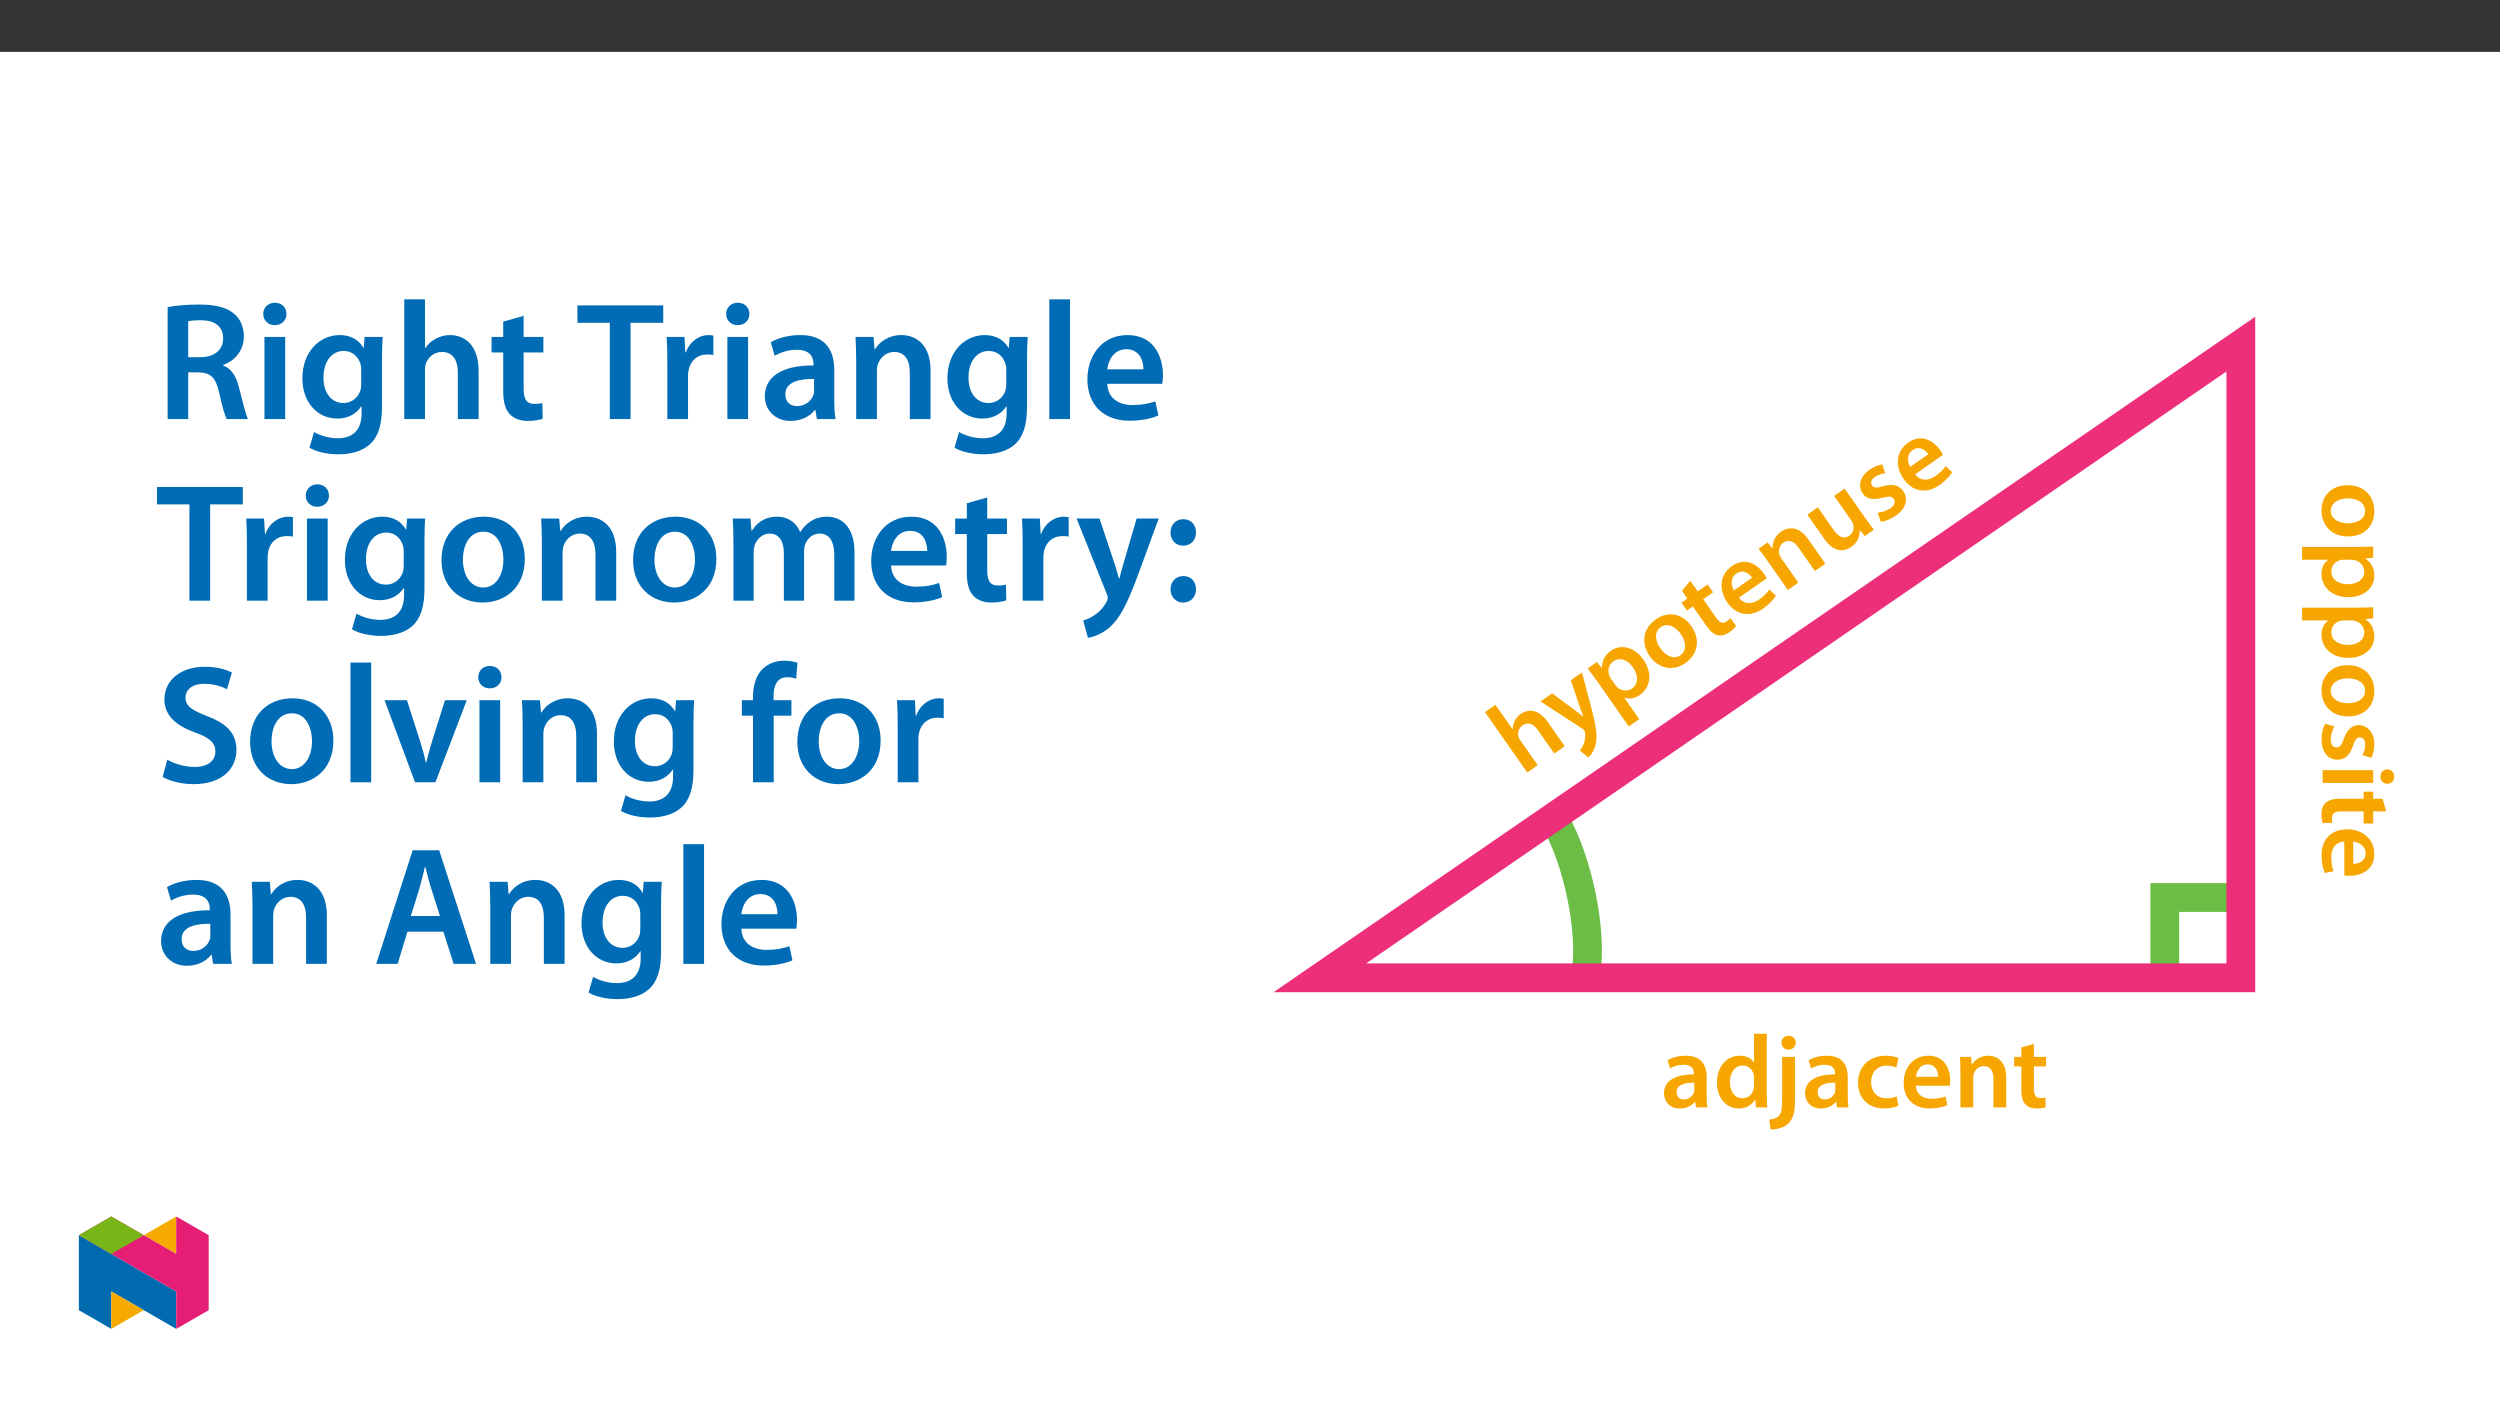 ﻿<?xml version="1.0" encoding="utf-8"?>
<svg xmlns="http://www.w3.org/2000/svg" xmlns:xlink="http://www.w3.org/1999/xlink" viewBox="0 0 960 540" version="1.1">
  <rect x="0" y="0" width="960" height="540" fill="#333333" stroke="none"/>
  <defs>
    <g>
      <symbol overflow="visible" id="glyph0-0">
        <path style="stroke:none;" d="M 0 0 L 19.922 0 L 19.922 -27.891 L 0 -27.891 Z M 9.969 -15.734 L 3.188 -25.906 L 16.734 -25.906 Z M 11.156 -13.953 L 17.938 -24.109 L 17.938 -3.781 Z M 3.188 -2 L 9.969 -12.156 L 16.734 -2 Z M 2 -24.109 L 8.766 -13.953 L 2 -3.781 Z M 2 -24.109 " />
      </symbol>
      <symbol overflow="visible" id="glyph0-1">
        <path style="stroke:none;" d="M 17.688 -11.641 C 17.688 -15.891 15.891 -19.844 9.688 -19.844 C 6.609 -19.844 4.109 -19 2.672 -18.125 L 3.625 -14.938 C 4.938 -15.781 6.938 -16.375 8.844 -16.375 C 12.266 -16.375 12.797 -14.266 12.797 -12.984 L 12.797 -12.672 C 5.625 -12.703 1.281 -10.203 1.281 -5.344 C 1.281 -2.391 3.469 0.438 7.375 0.438 C 9.922 0.438 11.953 -0.641 13.109 -2.156 L 13.234 -2.156 L 13.594 0 L 18.016 0 C 17.766 -1.203 17.688 -2.906 17.688 -4.656 Z M 12.906 -6.812 C 12.906 -6.453 12.906 -6.094 12.797 -5.734 C 12.312 -4.344 10.922 -3.062 8.922 -3.062 C 7.375 -3.062 6.141 -3.938 6.141 -5.859 C 6.141 -8.812 9.438 -9.516 12.906 -9.484 Z M 12.906 -6.812 " />
      </symbol>
      <symbol overflow="visible" id="glyph0-2">
        <path style="stroke:none;" d="M 15.625 -28.297 L 15.625 -17.328 L 15.547 -17.328 C 14.656 -18.766 12.75 -19.844 10.078 -19.844 C 5.422 -19.844 1.359 -15.984 1.391 -9.484 C 1.391 -3.5 5.062 0.438 9.719 0.438 C 12.516 0.438 14.859 -0.922 16.016 -3.062 L 16.094 -3.062 L 16.344 0 L 20.672 0 C 20.594 -1.312 20.516 -3.469 20.516 -5.453 L 20.516 -28.297 Z M 15.625 -8.406 C 15.625 -7.891 15.578 -7.406 15.453 -6.969 C 14.984 -4.859 13.234 -3.5 11.234 -3.5 C 8.125 -3.5 6.375 -6.094 6.375 -9.688 C 6.375 -13.266 8.125 -16.062 11.281 -16.062 C 13.5 -16.062 15.062 -14.5 15.5 -12.625 C 15.578 -12.234 15.625 -11.719 15.625 -11.312 Z M 15.625 -8.406 " />
      </symbol>
      <symbol overflow="visible" id="glyph0-3">
        <path style="stroke:none;" d="M -1.203 8.484 C 1.234 8.484 3.938 7.812 5.625 6.219 C 7.375 4.469 8.172 1.953 8.172 -2.078 L 8.172 -19.406 L 3.266 -19.406 L 3.266 -3.469 C 3.266 0.75 2.906 2.266 2 3.266 C 1.203 4.109 -0.078 4.547 -1.672 4.656 Z M 5.781 -27.5 C 4.109 -27.5 2.984 -26.344 2.984 -24.828 C 2.984 -23.391 4.031 -22.188 5.703 -22.188 C 7.453 -22.188 8.484 -23.391 8.484 -24.828 C 8.453 -26.344 7.406 -27.5 5.781 -27.5 Z M 5.781 -27.5 " />
      </symbol>
      <symbol overflow="visible" id="glyph0-4">
        <path style="stroke:none;" d="M 16.219 -4.219 C 15.266 -3.828 14.031 -3.469 12.359 -3.469 C 9 -3.469 6.422 -5.734 6.422 -9.719 C 6.375 -13.266 8.609 -16.016 12.359 -16.016 C 14.109 -16.016 15.266 -15.656 16.062 -15.266 L 16.938 -18.969 C 15.812 -19.438 13.984 -19.844 12.188 -19.844 C 5.375 -19.844 1.391 -15.344 1.391 -9.516 C 1.391 -3.5 5.344 0.406 11.391 0.406 C 13.828 0.406 15.859 -0.125 16.891 -0.594 Z M 16.219 -4.219 " />
      </symbol>
      <symbol overflow="visible" id="glyph0-5">
        <path style="stroke:none;" d="M 19.078 -8.328 C 19.172 -8.766 19.25 -9.484 19.25 -10.406 C 19.25 -14.656 17.172 -19.844 10.875 -19.844 C 4.656 -19.844 1.391 -14.781 1.391 -9.406 C 1.391 -3.469 5.094 0.406 11.391 0.406 C 14.188 0.406 16.5 -0.125 18.172 -0.844 L 17.453 -4.188 C 15.938 -3.672 14.344 -3.312 12.078 -3.312 C 8.922 -3.312 6.219 -4.828 6.094 -8.328 Z M 6.094 -11.75 C 6.297 -13.75 7.578 -16.5 10.594 -16.5 C 13.859 -16.5 14.656 -13.547 14.625 -11.75 Z M 6.094 -11.75 " />
      </symbol>
      <symbol overflow="visible" id="glyph0-6">
        <path style="stroke:none;" d="M 2.625 0 L 7.531 0 L 7.531 -11.438 C 7.531 -12 7.609 -12.594 7.766 -12.984 C 8.281 -14.469 9.641 -15.859 11.594 -15.859 C 14.266 -15.859 15.297 -13.75 15.297 -10.953 L 15.297 0 L 20.203 0 L 20.203 -11.516 C 20.203 -17.656 16.688 -19.844 13.312 -19.844 C 10.078 -19.844 7.969 -18.016 7.094 -16.5 L 6.969 -16.5 L 6.734 -19.406 L 2.469 -19.406 C 2.547 -17.734 2.625 -15.859 2.625 -13.625 Z M 2.625 0 " />
      </symbol>
      <symbol overflow="visible" id="glyph0-7">
        <path style="stroke:none;" d="M 3.422 -23.031 L 3.422 -19.406 L 0.672 -19.406 L 0.672 -15.734 L 3.422 -15.734 L 3.422 -6.609 C 3.422 -4.062 3.906 -2.266 4.984 -1.156 C 5.891 -0.156 7.375 0.438 9.203 0.438 C 10.719 0.438 12.031 0.203 12.75 -0.078 L 12.672 -3.781 C 12.109 -3.625 11.641 -3.594 10.766 -3.594 C 8.891 -3.594 8.25 -4.781 8.25 -7.172 L 8.25 -15.734 L 12.906 -15.734 L 12.906 -19.406 L 8.25 -19.406 L 8.25 -24.391 Z M 3.422 -23.031 " />
      </symbol>
      <symbol overflow="visible" id="glyph1-0">
        <path style="stroke:none;" d="M 0 0 L 0 19.922 L 27.891 19.922 L 27.891 0 Z M 15.734 9.969 L 25.906 3.188 L 25.906 16.734 Z M 13.953 11.156 L 24.109 17.938 L 3.781 17.938 Z M 2 3.188 L 12.156 9.969 L 2 16.734 Z M 24.109 2 L 13.953 8.766 L 3.781 2 Z M 24.109 2 " />
      </symbol>
      <symbol overflow="visible" id="glyph1-1">
        <path style="stroke:none;" d="M 19.844 11.438 C 19.844 5.578 15.938 1.391 9.562 1.391 C 3.312 1.391 -0.438 5.656 -0.438 11.109 C -0.438 16.062 2.75 21.078 9.875 21.078 C 15.781 21.078 19.844 17.219 19.844 11.438 Z M 16.297 11.312 C 16.297 14.656 12.797 16.016 9.766 16.016 C 5.812 16.016 3.109 14.062 3.109 11.281 C 3.109 8.328 5.938 6.453 9.688 6.453 C 12.906 6.453 16.297 7.844 16.297 11.312 Z M 16.297 11.312 " />
      </symbol>
      <symbol overflow="visible" id="glyph1-2">
        <path style="stroke:none;" d="M -7.891 2.625 L -7.891 7.531 L 2.156 7.531 L 2.156 7.609 C 0.594 8.609 -0.438 10.641 -0.438 13.062 C -0.438 17.484 2.953 21.922 9.969 21.922 C 16.016 21.922 19.844 18.203 19.844 13.75 C 19.844 10.797 18.609 8.531 16.422 7.094 L 16.422 7.016 L 19.406 6.781 L 19.406 2.469 C 17.578 2.547 15.5 2.625 12.953 2.625 Z M 11.109 7.531 C 11.516 7.531 11.953 7.609 12.359 7.688 C 14.5 8.203 15.984 10.078 15.984 12.109 C 15.984 15.266 13.188 16.938 9.766 16.938 C 5.938 16.938 3.344 15.094 3.344 12 C 3.344 9.875 4.781 8.172 6.781 7.656 C 7.219 7.578 7.656 7.531 8.125 7.531 Z M 11.109 7.531 " />
      </symbol>
      <symbol overflow="visible" id="glyph1-3">
        <path style="stroke:none;" d="M 0.953 1.438 C 0.156 2.875 -0.406 4.984 -0.406 7.328 C -0.406 12.469 2.156 15.219 5.703 15.219 C 8.562 15.188 10.359 13.594 11.594 10.047 C 12.516 7.578 13.062 6.656 14.297 6.656 C 15.5 6.656 16.375 7.609 16.375 9.359 C 16.375 11.078 15.734 12.672 15.266 13.469 L 18.688 14.469 C 19.328 13.312 19.844 11.438 19.844 9.281 C 19.844 4.781 17.219 1.953 13.781 1.953 C 11.469 1.953 9.406 3.5 8.125 7.297 C 7.25 9.688 6.609 10.484 5.297 10.484 C 4.031 10.484 3.109 9.516 3.109 7.375 C 3.109 5.625 3.859 3.5 4.547 2.438 Z M 0.953 1.438 " />
      </symbol>
      <symbol overflow="visible" id="glyph1-4">
        <path style="stroke:none;" d="M 0 7.531 L 19.406 7.531 L 19.406 2.625 L 0 2.625 Z M 27.5 5.094 C 27.5 3.469 26.344 2.344 24.828 2.344 C 23.391 2.344 22.188 3.422 22.188 5.062 C 22.188 6.781 23.391 7.844 24.828 7.844 C 26.344 7.812 27.5 6.781 27.5 5.094 Z M 27.5 5.094 " />
      </symbol>
      <symbol overflow="visible" id="glyph1-5">
        <path style="stroke:none;" d="M 23.031 3.422 L 19.406 3.422 L 19.406 0.672 L 15.734 0.672 L 15.734 3.422 L 6.609 3.422 C 4.062 3.422 2.266 3.906 1.156 4.984 C 0.156 5.891 -0.438 7.375 -0.438 9.203 C -0.438 10.719 -0.203 12.031 0.078 12.75 L 3.781 12.672 C 3.625 12.109 3.594 11.641 3.594 10.766 C 3.594 8.891 4.781 8.25 7.172 8.25 L 15.734 8.25 L 15.734 12.906 L 19.406 12.906 L 19.406 8.25 L 24.391 8.25 Z M 23.031 3.422 " />
      </symbol>
      <symbol overflow="visible" id="glyph1-6">
        <path style="stroke:none;" d="M 8.328 19.078 C 8.766 19.172 9.484 19.25 10.406 19.25 C 14.656 19.25 19.844 17.172 19.844 10.875 C 19.844 4.656 14.781 1.391 9.406 1.391 C 3.469 1.391 -0.406 5.094 -0.406 11.391 C -0.406 14.188 0.125 16.5 0.844 18.172 L 4.188 17.453 C 3.672 15.938 3.312 14.344 3.312 12.078 C 3.312 8.922 4.828 6.219 8.328 6.094 Z M 11.75 6.094 C 13.75 6.297 16.5 7.578 16.5 10.594 C 16.5 13.859 13.547 14.656 11.75 14.625 Z M 11.75 6.094 " />
      </symbol>
      <symbol overflow="visible" id="glyph2-0">
        <path style="stroke:none;" d="M 0 0 L 16.312 -11.422 L 0.312 -34.266 L -16 -22.844 Z M -0.859 -18.609 L -12.25 -23.047 L -1.156 -30.812 Z M 1.141 -17.844 L 0.859 -30.031 L 12.516 -13.375 Z M 1.469 -3.469 L 1.203 -15.672 L 12.562 -11.234 Z M -12.188 -20.891 L -0.812 -16.469 L -0.531 -4.234 Z M -12.188 -20.891 " />
      </symbol>
      <symbol overflow="visible" id="glyph2-1">
        <path style="stroke:none;" d="M 2.156 -1.5 L 6.172 -4.312 L -0.5 -13.844 C -0.797 -14.266 -1.062 -14.719 -1.188 -15.172 C -1.578 -16.688 -1.203 -18.516 0.375 -19.609 C 2.594 -21.172 4.672 -20 6.266 -17.734 L 12.531 -8.781 L 16.547 -11.594 L 9.984 -20.969 C 6.422 -26.062 2.328 -25.844 -0.375 -23.953 C -1.391 -23.234 -2.172 -22.328 -2.641 -21.297 C -3.172 -20.297 -3.422 -19.188 -3.391 -18.109 L -3.453 -18.062 L -10.062 -27.484 L -14.078 -24.672 Z M 2.156 -1.5 " />
      </symbol>
      <symbol overflow="visible" id="glyph2-2">
        <path style="stroke:none;" d="M -10.875 -16.062 L 5.188 -5.594 C 5.625 -5.297 5.812 -5.094 5.922 -4.938 C 6.062 -4.734 6.156 -4.469 6.203 -4.062 C 6.406 -2.594 6.188 -1.031 5.766 0.016 C 5.344 1.172 4.781 2.109 4.203 2.734 L 7.469 5.469 C 8.375 4.641 9.641 2.984 10.266 0.5 C 11 -2.453 10.609 -6.094 8.625 -13.578 L 5.031 -27.203 L 0.75 -24.203 L 4.203 -13.984 C 4.594 -12.766 5.156 -11.328 5.531 -10.297 L 5.438 -10.234 C 4.609 -10.953 3.391 -11.922 2.375 -12.656 L -6.422 -19.172 Z M -10.875 -16.062 " />
      </symbol>
      <symbol overflow="visible" id="glyph2-3">
        <path style="stroke:none;" d="M 6.688 4.969 L 10.703 2.156 L 4.938 -6.078 L 5 -6.125 C 6.703 -5.422 8.969 -5.75 10.953 -7.125 C 14.578 -9.672 16.266 -15 12.234 -20.75 C 8.766 -25.703 3.531 -26.688 -0.109 -24.141 C -2.531 -22.438 -3.688 -20.141 -3.609 -17.516 L -3.672 -17.484 L -5.562 -19.781 L -9.109 -17.312 C -7.984 -15.859 -6.734 -14.203 -5.266 -12.109 Z M -0.203 -13.406 C -0.438 -13.75 -0.625 -14.156 -0.797 -14.531 C -1.594 -16.578 -0.922 -18.875 0.75 -20.047 C 3.328 -21.844 6.312 -20.516 8.281 -17.719 C 10.469 -14.578 10.438 -11.391 7.906 -9.609 C 6.172 -8.391 3.938 -8.609 2.375 -9.953 C 2.062 -10.25 1.781 -10.578 1.516 -10.969 Z M -0.203 -13.406 " />
      </symbol>
      <symbol overflow="visible" id="glyph2-4">
        <path style="stroke:none;" d="M -2 -22.812 C -6.812 -19.453 -8 -13.859 -4.344 -8.625 C -0.766 -3.516 4.891 -2.891 9.344 -6.016 C 13.406 -8.859 15.688 -14.344 11.609 -20.188 C 8.219 -25.016 2.734 -26.125 -2 -22.812 Z M -0.078 -19.828 C 2.656 -21.75 5.781 -19.672 7.531 -17.188 C 9.797 -13.953 9.734 -10.609 7.453 -9.016 C 5.047 -7.328 1.875 -8.562 -0.281 -11.641 C -2.125 -14.281 -2.922 -17.844 -0.078 -19.828 Z M -0.078 -19.828 " />
      </symbol>
      <symbol overflow="visible" id="glyph2-5">
        <path style="stroke:none;" d="M -10.406 -20.828 L -8.328 -17.859 L -10.578 -16.281 L -8.484 -13.281 L -6.234 -14.859 L -1 -7.391 C 0.469 -5.297 1.906 -4.094 3.422 -3.812 C 4.734 -3.5 6.297 -3.875 7.781 -4.922 C 9.031 -5.781 9.969 -6.734 10.391 -7.375 L 8.203 -10.359 C 7.844 -9.922 7.469 -9.609 6.75 -9.109 C 5.219 -8.031 4.016 -8.656 2.656 -10.609 L -2.266 -17.625 L 1.547 -20.297 L -0.547 -23.297 L -4.359 -20.625 L -7.219 -24.719 Z M -10.406 -20.828 " />
      </symbol>
      <symbol overflow="visible" id="glyph2-6">
        <path style="stroke:none;" d="M 10.844 -17.766 C 10.672 -18.188 10.328 -18.812 9.797 -19.578 C 7.359 -23.047 2.688 -26.094 -2.469 -22.484 C -7.562 -18.922 -7.344 -12.906 -4.25 -8.5 C -0.844 -3.641 4.406 -2.594 9.562 -6.203 C 11.859 -7.812 13.438 -9.578 14.406 -11.109 L 11.891 -13.453 C 10.953 -12.156 9.844 -10.953 7.984 -9.641 C 5.406 -7.844 2.328 -7.516 0.203 -10.328 Z M -1.75 -13.125 C -2.734 -14.875 -3.266 -17.859 -0.797 -19.594 C 1.891 -21.469 4.234 -19.5 5.25 -18.016 Z M -1.75 -13.125 " />
      </symbol>
      <symbol overflow="visible" id="glyph2-7">
        <path style="stroke:none;" d="M 2.156 -1.5 L 6.172 -4.312 L -0.391 -13.688 C -0.703 -14.141 -0.984 -14.672 -1.094 -15.094 C -1.516 -16.609 -1.203 -18.516 0.406 -19.641 C 2.594 -21.172 4.641 -20.047 6.25 -17.75 L 12.531 -8.781 L 16.547 -11.594 L 9.938 -21.031 C 6.422 -26.062 2.297 -25.828 -0.469 -23.891 C -3.125 -22.031 -3.797 -19.328 -3.656 -17.578 L -3.766 -17.516 L -5.609 -19.75 L -9.109 -17.312 C -8.078 -15.984 -6.938 -14.484 -5.656 -12.656 Z M 2.156 -1.5 " />
      </symbol>
      <symbol overflow="visible" id="glyph2-8">
        <path style="stroke:none;" d="M 5.266 -27.359 L 1.234 -24.547 L 7.953 -14.953 C 8.266 -14.5 8.531 -14 8.594 -13.562 C 8.938 -12.25 8.672 -10.391 7.047 -9.266 C 4.922 -7.766 2.891 -8.891 1.031 -11.531 L -5.016 -20.172 L -9.031 -17.344 L -2.5 -8.016 C 1.141 -2.828 4.984 -2.953 7.859 -4.969 C 10.734 -6.984 11.156 -9.703 11.062 -11.297 L 11.156 -11.359 L 13.016 -9.109 L 16.516 -11.562 C 15.531 -12.828 14.391 -14.328 13.062 -16.234 Z M 5.266 -27.359 " />
      </symbol>
      <symbol overflow="visible" id="glyph2-9">
        <path style="stroke:none;" d="M 0.625 -1.609 C 2.266 -1.781 4.312 -2.531 6.234 -3.875 C 10.453 -6.828 11.234 -10.5 9.203 -13.406 C 7.531 -15.734 5.203 -16.281 1.578 -15.266 C -0.969 -14.594 -2.031 -14.516 -2.75 -15.531 C -3.438 -16.516 -3.156 -17.766 -1.719 -18.781 C -0.312 -19.766 1.344 -20.156 2.281 -20.219 L 1.141 -23.609 C -0.172 -23.469 -2 -22.812 -3.766 -21.578 C -7.453 -19 -8.281 -15.234 -6.312 -12.406 C -4.984 -10.516 -2.531 -9.703 1.328 -10.844 C 3.781 -11.5 4.797 -11.438 5.562 -10.359 C 6.281 -9.312 6.016 -8 4.266 -6.781 C 2.828 -5.766 0.641 -5.156 -0.609 -5.109 Z M 0.625 -1.609 " />
      </symbol>
      <symbol overflow="visible" id="glyph3-0">
        <path style="stroke:none;" d="M 0 0 L 32.375 0 L 32.375 -45.328 L 0 -45.328 Z M 16.188 -25.578 L 5.188 -42.094 L 27.188 -42.094 Z M 18.125 -22.656 L 29.141 -39.172 L 29.141 -6.156 Z M 5.188 -3.234 L 16.188 -19.75 L 27.188 -3.234 Z M 3.234 -39.172 L 14.25 -22.656 L 3.234 -6.156 Z M 3.234 -39.172 " />
      </symbol>
      <symbol overflow="visible" id="glyph3-1">
        <path style="stroke:none;" d="M 4.594 0 L 12.5 0 L 12.5 -17.938 L 16.516 -17.938 C 21.047 -17.812 23.047 -16 24.344 -10.297 C 25.516 -4.859 26.609 -1.297 27.266 0 L 35.422 0 C 34.578 -1.688 33.406 -6.734 31.984 -12.172 C 30.953 -16.375 29.078 -19.422 25.906 -20.594 L 25.906 -20.781 C 30.047 -22.203 33.859 -26.031 33.859 -31.656 C 33.859 -35.422 32.5 -38.469 30.109 -40.469 C 27.125 -42.922 22.922 -43.969 16.641 -43.969 C 12.047 -43.969 7.641 -43.578 4.594 -43 Z M 12.5 -37.562 C 13.281 -37.75 14.891 -37.938 17.422 -37.938 C 22.594 -37.938 25.906 -35.672 25.906 -30.953 C 25.906 -26.609 22.594 -23.766 17.219 -23.766 L 12.5 -23.766 Z M 12.5 -37.562 " />
      </symbol>
      <symbol overflow="visible" id="glyph3-2">
        <path style="stroke:none;" d="M 12.234 0 L 12.234 -31.531 L 4.281 -31.531 L 4.281 0 Z M 8.281 -44.672 C 5.641 -44.672 3.812 -42.797 3.812 -40.344 C 3.812 -38.016 5.562 -36.062 8.219 -36.062 C 11 -36.062 12.75 -38.016 12.75 -40.344 C 12.688 -42.797 11 -44.672 8.281 -44.672 Z M 8.281 -44.672 " />
      </symbol>
      <symbol overflow="visible" id="glyph3-3">
        <path style="stroke:none;" d="M 32.828 -22.469 C 32.828 -26.812 32.953 -29.391 33.094 -31.531 L 26.156 -31.531 L 25.828 -27.328 L 25.703 -27.328 C 24.219 -29.922 21.438 -32.25 16.578 -32.25 C 9 -32.25 2.266 -25.969 2.266 -15.609 C 2.266 -6.672 7.828 -0.188 15.672 -0.188 C 19.875 -0.188 23.047 -2.078 24.859 -4.859 L 25 -4.859 L 25 -2.141 C 25 4.656 21.109 7.375 15.922 7.375 C 12.109 7.375 8.734 6.156 6.734 4.984 L 4.984 11 C 7.703 12.625 11.984 13.531 16 13.531 C 20.328 13.531 24.922 12.625 28.172 9.719 C 31.469 6.734 32.828 2 32.828 -4.594 Z M 24.859 -13.797 C 24.859 -12.891 24.797 -11.781 24.547 -11 C 23.641 -8.094 21.047 -6.156 18.062 -6.156 C 13.078 -6.156 10.359 -10.484 10.359 -15.859 C 10.359 -22.281 13.656 -26.156 18.125 -26.156 C 21.5 -26.156 23.766 -23.953 24.609 -21.047 C 24.797 -20.391 24.859 -19.688 24.859 -18.906 Z M 24.859 -13.797 " />
      </symbol>
      <symbol overflow="visible" id="glyph3-4">
        <path style="stroke:none;" d="M 4.281 0 L 12.234 0 L 12.234 -18.906 C 12.234 -19.75 12.297 -20.594 12.562 -21.297 C 13.469 -23.703 15.672 -25.766 18.781 -25.766 C 23.188 -25.766 24.859 -22.281 24.859 -17.734 L 24.859 0 L 32.828 0 L 32.828 -18.578 C 32.828 -28.688 27.188 -32.25 21.828 -32.25 C 19.812 -32.25 17.938 -31.734 16.312 -30.828 C 14.703 -29.984 13.344 -28.75 12.375 -27.266 L 12.234 -27.266 L 12.234 -45.969 L 4.281 -45.969 Z M 4.281 0 " />
      </symbol>
      <symbol overflow="visible" id="glyph3-5">
        <path style="stroke:none;" d="M 5.562 -37.422 L 5.562 -31.531 L 1.094 -31.531 L 1.094 -25.578 L 5.562 -25.578 L 5.562 -10.75 C 5.562 -6.609 6.344 -3.688 8.094 -1.875 C 9.578 -0.266 11.984 0.719 14.953 0.719 C 17.422 0.719 19.547 0.328 20.719 -0.125 L 20.594 -6.156 C 19.688 -5.891 18.906 -5.828 17.484 -5.828 C 14.438 -5.828 13.406 -7.766 13.406 -11.656 L 13.406 -25.578 L 20.984 -25.578 L 20.984 -31.531 L 13.406 -31.531 L 13.406 -39.625 Z M 5.562 -37.422 " />
      </symbol>
      <symbol overflow="visible" id="glyph3-6">
        <path style="stroke:none;" d="M 12.953 0 L 20.922 0 L 20.922 -36.969 L 33.469 -36.969 L 33.469 -43.641 L 0.516 -43.641 L 0.516 -36.969 L 12.953 -36.969 Z M 12.953 0 " />
      </symbol>
      <symbol overflow="visible" id="glyph3-7">
        <path style="stroke:none;" d="M 4.281 0 L 12.234 0 L 12.234 -16.375 C 12.234 -17.219 12.297 -18.062 12.438 -18.781 C 13.141 -22.406 15.797 -24.797 19.547 -24.797 C 20.531 -24.797 21.234 -24.734 21.953 -24.609 L 21.953 -32.047 C 21.297 -32.188 20.844 -32.25 20.078 -32.25 C 16.641 -32.25 12.953 -29.984 11.391 -25.578 L 11.203 -25.578 L 10.875 -31.531 L 4.016 -31.531 C 4.203 -28.75 4.281 -25.641 4.281 -21.375 Z M 4.281 0 " />
      </symbol>
      <symbol overflow="visible" id="glyph3-8">
        <path style="stroke:none;" d="M 28.75 -18.906 C 28.75 -25.828 25.828 -32.25 15.734 -32.25 C 10.75 -32.25 6.672 -30.891 4.344 -29.469 L 5.891 -24.281 C 8.031 -25.641 11.266 -26.609 14.375 -26.609 C 19.938 -26.609 20.781 -23.188 20.781 -21.109 L 20.781 -20.594 C 9.125 -20.656 2.078 -16.578 2.078 -8.672 C 2.078 -3.891 5.641 0.719 11.984 0.719 C 16.125 0.719 19.422 -1.031 21.297 -3.5 L 21.5 -3.5 L 22.078 0 L 29.266 0 C 28.875 -1.938 28.75 -4.734 28.75 -7.578 Z M 20.984 -11.078 C 20.984 -10.484 20.984 -9.906 20.781 -9.328 C 20 -7.062 17.734 -4.984 14.5 -4.984 C 11.984 -4.984 9.969 -6.406 9.969 -9.516 C 9.969 -14.312 15.344 -15.469 20.984 -15.406 Z M 20.984 -11.078 " />
      </symbol>
      <symbol overflow="visible" id="glyph3-9">
        <path style="stroke:none;" d="M 4.281 0 L 12.234 0 L 12.234 -18.578 C 12.234 -19.484 12.375 -20.469 12.625 -21.109 C 13.469 -23.5 15.672 -25.766 18.844 -25.766 C 23.188 -25.766 24.859 -22.344 24.859 -17.812 L 24.859 0 L 32.828 0 L 32.828 -18.719 C 32.828 -28.688 27.125 -32.25 21.625 -32.25 C 16.375 -32.25 12.953 -29.266 11.531 -26.812 L 11.328 -26.812 L 10.938 -31.531 L 4.016 -31.531 C 4.141 -28.812 4.281 -25.766 4.281 -22.141 Z M 4.281 0 " />
      </symbol>
      <symbol overflow="visible" id="glyph3-10">
        <path style="stroke:none;" d="M 4.281 0 L 12.234 0 L 12.234 -45.969 L 4.281 -45.969 Z M 4.281 0 " />
      </symbol>
      <symbol overflow="visible" id="glyph3-11">
        <path style="stroke:none;" d="M 31.016 -13.531 C 31.141 -14.25 31.281 -15.406 31.281 -16.906 C 31.281 -23.828 27.906 -32.25 17.672 -32.25 C 7.578 -32.25 2.266 -24.016 2.266 -15.281 C 2.266 -5.641 8.281 0.641 18.516 0.641 C 23.047 0.641 26.812 -0.188 29.531 -1.359 L 28.359 -6.797 C 25.906 -5.953 23.312 -5.375 19.625 -5.375 C 14.5 -5.375 10.094 -7.828 9.906 -13.531 Z M 9.906 -19.094 C 10.234 -22.344 12.297 -26.812 17.219 -26.812 C 22.531 -26.812 23.828 -22.016 23.766 -19.094 Z M 9.906 -19.094 " />
      </symbol>
      <symbol overflow="visible" id="glyph3-12">
        <path style="stroke:none;" d="M 18.578 -32.25 C 9.062 -32.25 2.266 -25.906 2.266 -15.547 C 2.266 -5.375 9.188 0.719 18.062 0.719 C 26.094 0.719 34.25 -4.469 34.25 -16.062 C 34.25 -25.641 27.969 -32.25 18.578 -32.25 Z M 18.391 -26.484 C 23.828 -26.484 26.031 -20.781 26.031 -15.859 C 26.031 -9.453 22.859 -5.047 18.328 -5.047 C 13.531 -5.047 10.484 -9.641 10.484 -15.734 C 10.484 -20.984 12.75 -26.484 18.391 -26.484 Z M 18.391 -26.484 " />
      </symbol>
      <symbol overflow="visible" id="glyph3-13">
        <path style="stroke:none;" d="M 4.281 0 L 12.047 0 L 12.047 -18.641 C 12.047 -19.547 12.172 -20.469 12.438 -21.297 C 13.203 -23.438 15.219 -25.766 18.188 -25.766 C 21.891 -25.766 23.641 -22.656 23.641 -18.266 L 23.641 0 L 31.406 0 L 31.406 -18.906 C 31.406 -19.812 31.531 -20.844 31.797 -21.562 C 32.641 -23.828 34.641 -25.766 37.359 -25.766 C 41.188 -25.766 43 -22.656 43 -17.422 L 43 0 L 50.766 0 L 50.766 -18.578 C 50.766 -28.688 45.453 -32.25 40.281 -32.25 C 37.625 -32.25 35.609 -31.594 33.797 -30.375 C 32.375 -29.469 31.078 -28.172 29.984 -26.422 L 29.844 -26.422 C 28.484 -29.922 25.25 -32.25 21.109 -32.25 C 15.734 -32.25 12.891 -29.328 11.391 -26.875 L 11.203 -26.875 L 10.812 -31.531 L 4.016 -31.531 C 4.141 -28.812 4.281 -25.766 4.281 -22.141 Z M 4.281 0 " />
      </symbol>
      <symbol overflow="visible" id="glyph3-14">
        <path style="stroke:none;" d="M 0.516 -31.531 L 12.109 -2.594 C 12.438 -1.812 12.5 -1.359 12.5 -1.031 C 12.5 -0.641 12.375 -0.188 12.047 0.391 C 10.938 2.531 9.188 4.406 7.641 5.375 C 6.016 6.547 4.406 7.25 3.047 7.578 L 4.859 14.25 C 6.797 13.984 10.031 12.953 13.203 10.234 C 16.906 7 19.812 1.75 24.156 -10.031 L 32.047 -31.531 L 23.562 -31.531 L 18.641 -14.703 C 18 -12.688 17.422 -10.297 16.969 -8.547 L 16.766 -8.547 C 16.312 -10.297 15.609 -12.688 14.953 -14.641 L 9.328 -31.531 Z M 0.516 -31.531 " />
      </symbol>
      <symbol overflow="visible" id="glyph3-15">
        <path style="stroke:none;" d="M 8.094 -21.109 C 11.141 -21.109 13.078 -23.312 13.078 -26.156 C 13.078 -29.203 11.141 -31.281 8.219 -31.281 C 5.312 -31.281 3.297 -29.141 3.297 -26.156 C 3.297 -23.312 5.312 -21.109 8.094 -21.109 Z M 8.094 0.719 C 11.141 0.719 13.078 -1.484 13.078 -4.344 C 13.078 -7.375 11.141 -9.453 8.219 -9.453 C 5.312 -9.453 3.297 -7.312 3.297 -4.344 C 3.297 -1.484 5.312 0.719 8.094 0.719 Z M 8.094 0.719 " />
      </symbol>
      <symbol overflow="visible" id="glyph3-16">
        <path style="stroke:none;" d="M 2.656 -2.078 C 5.047 -0.578 9.844 0.719 14.5 0.719 C 25.703 0.719 31.016 -5.375 31.016 -12.438 C 31.016 -18.719 27.391 -22.531 19.812 -25.375 C 13.984 -27.641 11.453 -29.203 11.453 -32.562 C 11.453 -35.156 13.594 -37.812 18.641 -37.812 C 22.734 -37.812 25.766 -36.578 27.391 -35.734 L 29.266 -42.156 C 27 -43.312 23.562 -44.359 18.844 -44.359 C 9.328 -44.359 3.359 -38.984 3.359 -31.797 C 3.359 -25.516 7.969 -21.688 15.219 -19.094 C 20.719 -17.094 22.922 -15.156 22.922 -11.844 C 22.922 -8.281 20.078 -5.891 15.016 -5.891 C 10.938 -5.891 7 -7.188 4.469 -8.672 Z M 2.656 -2.078 " />
      </symbol>
      <symbol overflow="visible" id="glyph3-17">
        <path style="stroke:none;" d="M 0.719 -31.531 L 12.438 0 L 20.266 0 L 32.312 -31.531 L 23.953 -31.531 L 18.906 -15.547 C 18.062 -12.688 17.359 -10.234 16.766 -7.641 L 16.578 -7.641 C 16 -10.234 15.344 -12.75 14.438 -15.547 L 9.328 -31.531 Z M 0.719 -31.531 " />
      </symbol>
      <symbol overflow="visible" id="glyph3-18">
        <path style="stroke:none;" d="M 13.141 0 L 13.141 -25.578 L 19.938 -25.578 L 19.938 -31.531 L 13.078 -31.531 L 13.078 -33.156 C 13.078 -37.031 14.375 -40.344 18.328 -40.344 C 19.812 -40.344 20.844 -40.078 21.75 -39.75 L 22.281 -45.906 C 21.047 -46.297 19.359 -46.688 17.219 -46.688 C 14.438 -46.688 11.328 -45.844 9 -43.641 C 6.281 -41.047 5.188 -36.969 5.188 -32.891 L 5.188 -31.531 L 0.906 -31.531 L 0.906 -25.578 L 5.188 -25.578 L 5.188 0 Z M 13.141 0 " />
      </symbol>
      <symbol overflow="visible" id="glyph3-19">
        <path style="stroke:none;" d="M 27.125 -12.375 L 31.078 0 L 39.688 0 L 25.516 -43.641 L 15.344 -43.641 L 1.359 0 L 9.578 0 L 13.344 -12.375 Z M 14.641 -18.391 L 18 -29.141 C 18.719 -31.734 19.422 -34.766 20.078 -37.297 L 20.203 -37.297 C 20.844 -34.766 21.562 -31.797 22.406 -29.141 L 25.828 -18.391 Z M 14.641 -18.391 " />
      </symbol>
    </g>
    <clipPath id="clip1">
      <path d="M 489.066 159 L 766 159 L 766 380.992 L 489.066 380.992 Z M 489.066 159 " />
    </clipPath>
    <clipPath id="clip2">
      <path d="M 489.066 121.633 L 866 121.633 L 866 380.992 L 489.066 380.992 Z M 489.066 121.633 " />
    </clipPath>
    <clipPath id="clip3">
      <path d="M 30.277 474 L 68 474 L 68 510.301 L 30.277 510.301 Z M 30.277 474 " />
    </clipPath>
    <clipPath id="clip4">
      <path d="M 42 495 L 56 495 L 56 510.301 L 42 510.301 Z M 42 495 " />
    </clipPath>
    <clipPath id="clip5">
      <path d="M 55 467.125 L 68 467.125 L 68 482 L 55 482 Z M 55 467.125 " />
    </clipPath>
    <clipPath id="clip6">
      <path d="M 30.277 467.125 L 80.133 467.125 L 80.133 510.301 L 30.277 510.301 Z M 30.277 467.125 " />
    </clipPath>
    <clipPath id="clip7">
      <path d="M 30.277 467.125 L 56 467.125 L 56 482 L 30.277 482 Z M 30.277 467.125 " />
    </clipPath>
  </defs>
  <g id="surface1">
    <path style=" stroke:none;fill-rule:nonzero;fill:rgb(100%,100%,100%);fill-opacity:1;" d="M 0 559.926 L 960 559.926 L 960 19.926 L 0 19.926 Z M 0 559.926 " />
    <path style="fill:none;stroke-width:13;stroke-linecap:butt;stroke-linejoin:miter;stroke:rgb(42.4%,74.1%,27.1%);stroke-opacity:1;stroke-miterlimit:10;" d="M 0 0.002 L 0 34.354 L 34.352 34.354 " transform="matrix(0.85,0,0,-0.85,831.277,373.845)" />
    <g clip-path="url(#clip1)" clip-rule="nonzero">
      <path style="fill:none;stroke-width:13;stroke-linecap:butt;stroke-linejoin:miter;stroke:rgb(42.4%,74.1%,27.1%);stroke-opacity:1;stroke-miterlimit:10;" d="M 0.002 -0.001 C 3.035 20.091 -3.904 51.447 -13.877 68.993 " transform="matrix(0.85,0,0,-0.85,609.002,373.964)" />
    </g>
    <g clip-path="url(#clip2)" clip-rule="nonzero">
      <path style="fill:none;stroke-width:13;stroke-linecap:butt;stroke-linejoin:miter;stroke:rgb(92.899%,17.999%,47.8%);stroke-opacity:1;stroke-miterlimit:10;" d="M 0 0.001 L 0 -286.268 L -416.043 -286.268 Z M 0 0.001 " transform="matrix(0.85,0,0,-0.85,860.476,132.141)" />
    </g>
    <g style="fill:rgb(96.863%,65.099%,0%);fill-opacity:1;">
      <use xlink:href="#glyph0-1" x="637.684" y="425.24" />
      <use xlink:href="#glyph0-2" x="657.928" y="425.24" />
      <use xlink:href="#glyph0-3" x="681.081" y="425.24" />
      <use xlink:href="#glyph0-1" x="691.841" y="425.24" />
      <use xlink:href="#glyph0-4" x="712.085" y="425.24" />
    </g>
    <g style="fill:rgb(96.863%,65.099%,0%);fill-opacity:1;">
      <use xlink:href="#glyph0-5" x="729.619" y="425.24" />
      <use xlink:href="#glyph0-6" x="750.182" y="425.24" />
    </g>
    <g style="fill:rgb(96.863%,65.099%,0%);fill-opacity:1;">
      <use xlink:href="#glyph0-7" x="772.777" y="425.24" />
    </g>
    <g style="fill:rgb(96.863%,65.099%,0%);fill-opacity:1;">
      <use xlink:href="#glyph1-1" x="891.89" y="184.922" />
      <use xlink:href="#glyph1-2" x="891.89" y="207.398" />
      <use xlink:href="#glyph1-2" x="891.89" y="230.71" />
      <use xlink:href="#glyph1-1" x="891.89" y="254.023" />
      <use xlink:href="#glyph1-3" x="891.89" y="276.499" />
      <use xlink:href="#glyph1-4" x="891.89" y="293.116" />
      <use xlink:href="#glyph1-5" x="891.89" y="303.318" />
    </g>
    <g style="fill:rgb(96.863%,65.099%,0%);fill-opacity:1;">
      <use xlink:href="#glyph1-6" x="891.89" y="317.066" />
    </g>
    <g style="fill:rgb(96.863%,65.099%,0%);fill-opacity:1;">
      <use xlink:href="#glyph2-1" x="584.298" y="298.127" />
    </g>
    <g style="fill:rgb(96.863%,65.099%,0%);fill-opacity:1;">
      <use xlink:href="#glyph2-2" x="602.448" y="285.419" />
      <use xlink:href="#glyph2-3" x="618.769" y="273.99" />
      <use xlink:href="#glyph2-4" x="637.865" y="260.619" />
      <use xlink:href="#glyph2-5" x="656.276" y="247.728" />
    </g>
    <g style="fill:rgb(96.863%,65.099%,0%);fill-opacity:1;">
      <use xlink:href="#glyph2-6" x="667.538" y="239.842" />
      <use xlink:href="#glyph2-7" x="684.382" y="228.048" />
      <use xlink:href="#glyph2-8" x="703.054" y="214.974" />
      <use xlink:href="#glyph2-9" x="721.628" y="201.969" />
      <use xlink:href="#glyph2-6" x="735.24" y="192.438" />
    </g>
    <g style="fill:rgb(0%,42.354%,71.373%);fill-opacity:1;">
      <use xlink:href="#glyph3-1" x="59.776" y="160.919" />
    </g>
    <g style="fill:rgb(0%,42.354%,71.373%);fill-opacity:1;">
      <use xlink:href="#glyph3-2" x="97.27" y="160.919" />
      <use xlink:href="#glyph3-3" x="113.848" y="160.919" />
      <use xlink:href="#glyph3-4" x="150.954" y="160.919" />
    </g>
    <g style="fill:rgb(0%,42.354%,71.373%);fill-opacity:1;">
      <use xlink:href="#glyph3-5" x="187.671" y="160.919" />
    </g>
    <g style="fill:rgb(0%,42.354%,71.373%);fill-opacity:1;">
      <use xlink:href="#glyph3-6" x="221.216" y="160.919" />
    </g>
    <g style="fill:rgb(0%,42.354%,71.373%);fill-opacity:1;">
      <use xlink:href="#glyph3-7" x="251.975" y="160.919" />
      <use xlink:href="#glyph3-2" x="275.029" y="160.919" />
      <use xlink:href="#glyph3-8" x="291.607" y="160.919" />
      <use xlink:href="#glyph3-9" x="324.503" y="160.919" />
      <use xlink:href="#glyph3-3" x="361.544" y="160.919" />
      <use xlink:href="#glyph3-10" x="398.65" y="160.919" />
      <use xlink:href="#glyph3-11" x="415.293" y="160.919" />
    </g>
    <g style="fill:rgb(0%,42.354%,71.373%);fill-opacity:1;">
      <use xlink:href="#glyph3-6" x="59.776" y="230.658" />
    </g>
    <g style="fill:rgb(0%,42.354%,71.373%);fill-opacity:1;">
      <use xlink:href="#glyph3-7" x="90.536" y="230.658" />
      <use xlink:href="#glyph3-2" x="113.589" y="230.658" />
      <use xlink:href="#glyph3-3" x="130.167" y="230.658" />
      <use xlink:href="#glyph3-12" x="167.273" y="230.658" />
      <use xlink:href="#glyph3-9" x="203.796" y="230.658" />
      <use xlink:href="#glyph3-12" x="240.837" y="230.658" />
      <use xlink:href="#glyph3-13" x="277.36" y="230.658" />
      <use xlink:href="#glyph3-11" x="332.274" y="230.658" />
      <use xlink:href="#glyph3-5" x="365.689" y="230.658" />
      <use xlink:href="#glyph3-7" x="388.419" y="230.658" />
    </g>
    <g style="fill:rgb(0%,42.354%,71.373%);fill-opacity:1;">
      <use xlink:href="#glyph3-14" x="412.897" y="230.658" />
    </g>
    <g style="fill:rgb(0%,42.354%,71.373%);fill-opacity:1;">
      <use xlink:href="#glyph3-15" x="446.182" y="230.658" />
    </g>
    <g style="fill:rgb(0%,42.354%,71.373%);fill-opacity:1;">
      <use xlink:href="#glyph3-16" x="59.776" y="300.396" />
    </g>
    <g style="fill:rgb(0%,42.354%,71.373%);fill-opacity:1;">
      <use xlink:href="#glyph3-12" x="93.774" y="300.396" />
      <use xlink:href="#glyph3-10" x="130.297" y="300.396" />
      <use xlink:href="#glyph3-17" x="146.939" y="300.396" />
      <use xlink:href="#glyph3-2" x="179.836" y="300.396" />
      <use xlink:href="#glyph3-9" x="196.414" y="300.396" />
      <use xlink:href="#glyph3-3" x="233.455" y="300.396" />
    </g>
    <g style="fill:rgb(0%,42.354%,71.373%);fill-opacity:1;">
      <use xlink:href="#glyph3-18" x="283.965" y="300.396" />
    </g>
    <g style="fill:rgb(0%,42.354%,71.373%);fill-opacity:1;">
      <use xlink:href="#glyph3-12" x="303.91" y="300.396" />
      <use xlink:href="#glyph3-7" x="340.434" y="300.396" />
    </g>
    <g style="fill:rgb(0%,42.354%,71.373%);fill-opacity:1;">
      <use xlink:href="#glyph3-8" x="59.776" y="370.135" />
      <use xlink:href="#glyph3-9" x="92.673" y="370.135" />
    </g>
    <g style="fill:rgb(0%,42.354%,71.373%);fill-opacity:1;">
      <use xlink:href="#glyph3-19" x="143.118" y="370.135" />
    </g>
    <g style="fill:rgb(0%,42.354%,71.373%);fill-opacity:1;">
      <use xlink:href="#glyph3-9" x="183.98" y="370.135" />
      <use xlink:href="#glyph3-3" x="221.021" y="370.135" />
      <use xlink:href="#glyph3-10" x="258.127" y="370.135" />
      <use xlink:href="#glyph3-11" x="274.77" y="370.135" />
    </g>
    <g clip-path="url(#clip3)" clip-rule="nonzero">
      <path style=" stroke:none;fill-rule:nonzero;fill:rgb(0.8%,42%,68.999%);fill-opacity:1;" d="M 30.277 503.105 L 42.738 510.301 L 42.738 495.91 L 67.668 510.301 L 67.668 495.91 L 30.277 474.32 Z M 30.277 503.105 " />
    </g>
    <g clip-path="url(#clip4)" clip-rule="nonzero">
      <path style=" stroke:none;fill-rule:nonzero;fill:rgb(96.1%,66.699%,0%);fill-opacity:1;" d="M 42.738 510.301 L 55.203 503.105 L 42.738 495.91 Z M 42.738 510.301 " />
    </g>
    <g clip-path="url(#clip5)" clip-rule="nonzero">
      <path style=" stroke:none;fill-rule:nonzero;fill:rgb(96.1%,66.699%,0%);fill-opacity:1;" d="M 67.668 467.125 L 55.203 474.32 L 67.668 481.516 Z M 67.668 467.125 " />
    </g>
    <g clip-path="url(#clip6)" clip-rule="nonzero">
      <path style=" stroke:none;fill-rule:nonzero;fill:rgb(89.799%,11.4%,45.499%);fill-opacity:1;" d="M 67.668 467.125 L 67.668 481.516 L 42.738 467.125 L 30.277 474.32 L 67.668 495.91 L 67.668 510.301 L 80.133 503.105 L 80.133 474.32 Z M 67.668 467.125 " />
    </g>
    <g clip-path="url(#clip7)" clip-rule="nonzero">
      <path style=" stroke:none;fill-rule:nonzero;fill:rgb(47.099%,70.999%,9%);fill-opacity:1;" d="M 42.738 467.125 L 30.277 474.32 L 42.738 481.516 L 55.203 474.32 Z M 42.738 467.125 " />
    </g>
  </g>
</svg>